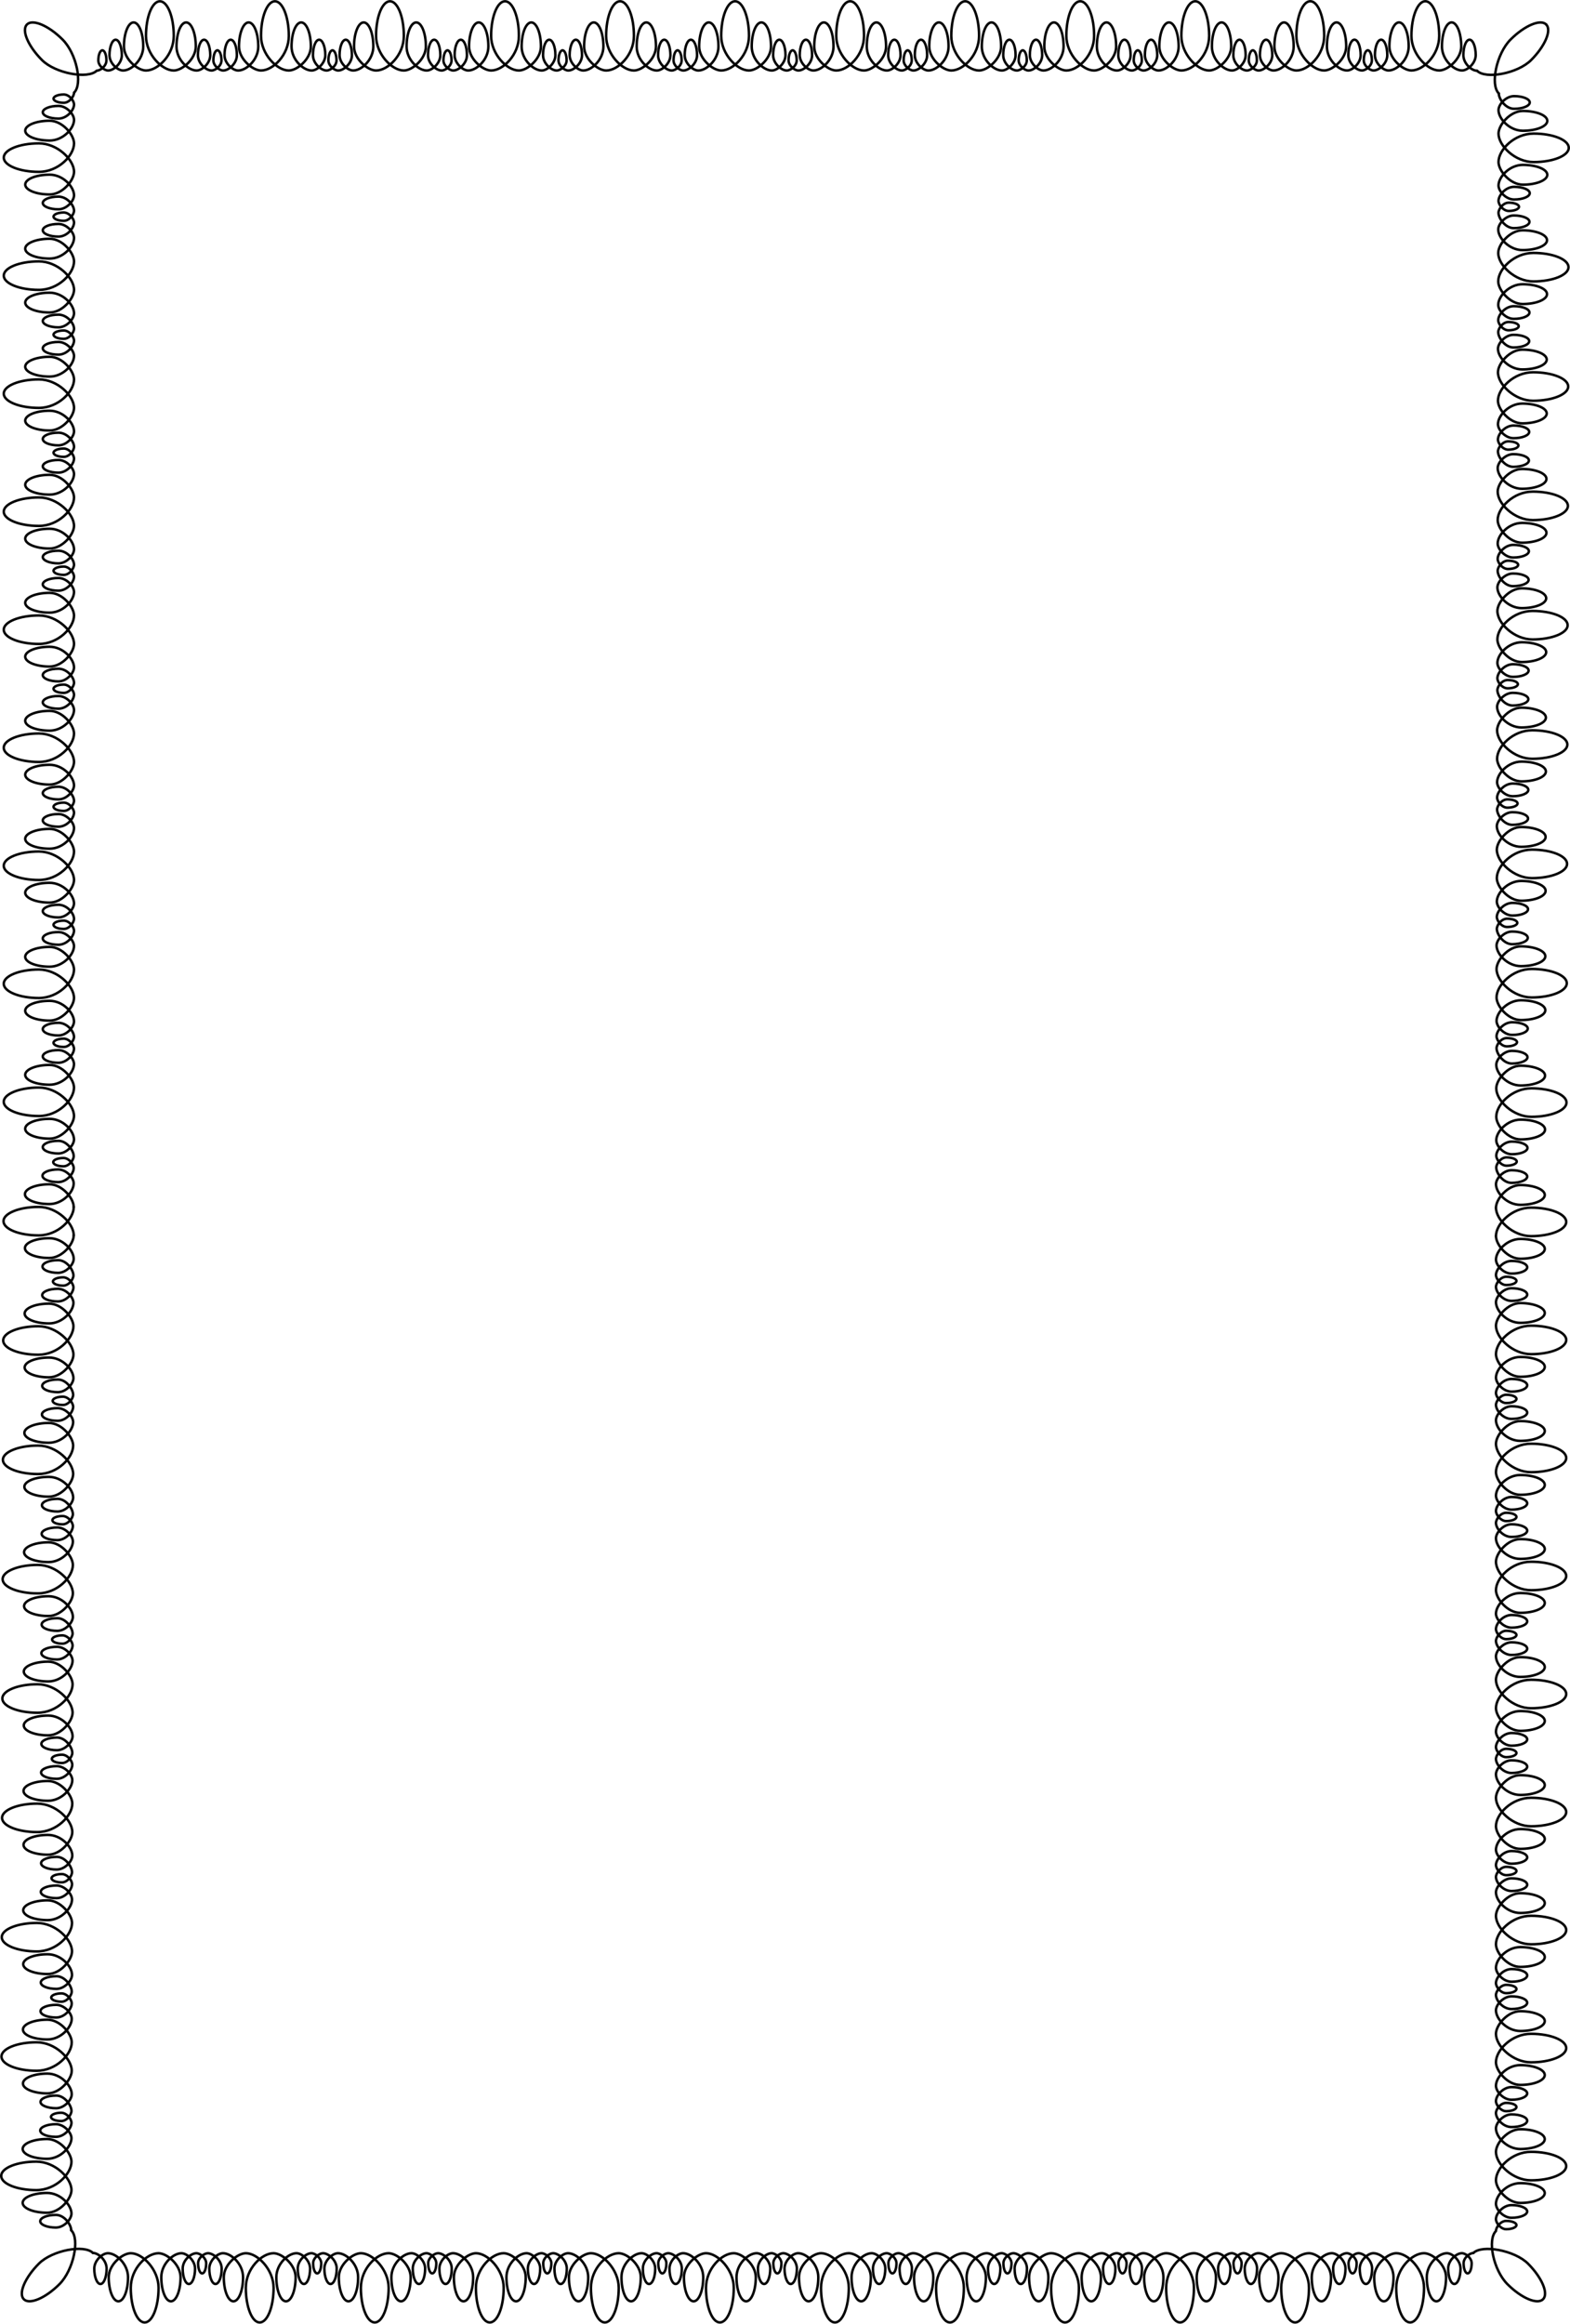 <svg xmlns="http://www.w3.org/2000/svg" width="508.585" height="752.413"><path fill="none" stroke="#000" stroke-linecap="round" stroke-linejoin="round" stroke-miterlimit="10" stroke-width=".8" d="M477.248 729.533c-1.176 0-3.133 1.508-3.133 3.312 0 1.809.586 3.274 1.308 3.274.723 0 1.313-1.465 1.313-3.274 0-1.71-1.918-3.265-3.18-3.265-1.75 0-4.43 2.23-4.43 4.98 0 2.754.895 4.985 1.997 4.985 1.105 0 2-2.23 2-4.985 0-2.61-2.602-4.98-4.418-4.98-2.7 0-6.516 3.484-6.516 7.785 0 4.3 1.399 7.785 3.121 7.785 1.73 0 3.125-3.484 3.125-7.785 0-4.082-4.406-7.785-7.148-7.785-3.848 0-8.985 5.02-8.985 11.21 0 6.188 2.012 11.208 4.496 11.208 2.489 0 4.5-5.02 4.5-11.207 0-5.88-5.132-11.211-8.988-11.211-2.738 0-7.148 3.703-7.148 7.785 0 4.3 1.398 7.785 3.125 7.785 1.726 0 3.125-3.484 3.125-7.785 0-4.3-3.817-7.785-6.516-7.785-1.812 0-4.418 2.37-4.418 4.98 0 2.754.895 4.985 2 4.985 1.106 0 2-2.23 2-4.985 0-2.75-2.683-4.98-4.433-4.98-1.172 0-3.2 1.465-3.2 3.27 0 1.804.586 3.269 1.313 3.269.726 0 1.312-1.465 1.312-3.27 0-1.715-1.918-3.27-3.18-3.27-1.75 0-4.433 2.235-4.433 4.981 0 2.754.895 4.985 2 4.985s2-2.23 2-4.985c0-2.61-2.602-4.98-4.422-4.98-2.695 0-6.512 3.488-6.512 7.785 0 4.3 1.399 7.785 3.122 7.785 1.726 0 3.128-3.484 3.128-7.785 0-4.082-4.414-7.785-7.152-7.781-3.848-.004-8.984 5.015-8.984 11.207 0 6.191 2.011 11.21 4.496 11.21 2.488 0 4.5-5.019 4.5-11.21 0-5.875-5.137-11.211-8.988-11.207-2.739-.004-7.149 3.699-7.149 7.78 0 4.302 1.399 7.786 3.125 7.786 1.727 0 3.125-3.484 3.125-7.785 0-4.297-3.816-7.785-6.516-7.785-1.816 0-4.417 2.37-4.417 4.98 0 2.754.894 4.985 2 4.985 1.105 0 2-2.23 2-4.985 0-2.746-2.684-4.98-4.434-4.98-1.176 0-3.2 1.465-3.2 3.27 0 1.804.59 3.269 1.313 3.269s1.313-1.465 1.313-3.27c0-1.71-1.922-3.27-3.18-3.27-1.75 0-4.434 2.235-4.434 4.985 0 2.75.895 4.98 2 4.98 1.106 0 2-2.23 2-4.98 0-2.61-2.605-4.98-4.421-4.98-2.696-.004-6.512 3.484-6.512 7.785 0 4.297 1.398 7.781 3.125 7.781 1.722 0 3.125-3.484 3.125-7.781 0-4.082-4.41-7.79-7.153-7.785-3.851-.004-8.984 5.02-8.984 11.207 0 6.195 2.012 11.21 4.496 11.21 2.488 0 4.5-5.015 4.5-11.21 0-5.875-5.137-11.211-8.984-11.207-2.742-.004-7.153 3.703-7.153 7.785 0 4.297 1.399 7.781 3.125 7.781 1.727 0 3.125-3.484 3.125-7.781 0-4.301-3.816-7.79-6.515-7.785-1.817 0-4.418 2.37-4.418 4.98 0 2.75.894 4.98 2 4.98 1.101 0 1.996-2.23 1.996-4.98 0-2.75-2.68-4.984-4.434-4.984-1.168 0-3.195 1.465-3.195 3.273 0 1.805.59 3.27 1.313 3.27.722 0 1.312-1.465 1.312-3.27 0-1.715-1.922-3.27-3.18-3.27-1.75 0-4.433 2.231-4.433 4.981s.894 4.98 2 4.98c1.101 0 2-2.23 2-4.98 0-2.61-2.606-4.98-4.422-4.98-2.695 0-6.516 3.484-6.516 7.785 0 4.297 1.403 7.781 3.13 7.781 1.722 0 3.12-3.484 3.12-7.781 0-4.082-4.41-7.785-7.148-7.781-3.852-.004-8.985 5.015-8.985 11.207 0 6.19 2.012 11.207 4.497 11.207 2.488 0 4.5-5.016 4.5-11.207 0-5.88-5.133-11.211-8.985-11.207-2.742-.004-7.152 3.699-7.152 7.78 0 4.298 1.398 7.782 3.125 7.782 1.726 0 3.125-3.484 3.125-7.781 0-4.301-3.82-7.785-6.516-7.785-1.816 0-4.422 2.37-4.422 4.98 0 2.75.899 4.98 2.004 4.98 1.102 0 1.996-2.23 1.996-4.98 0-2.75-2.683-4.98-4.43-4.98-1.175 0-3.199 1.464-3.199 3.27 0 1.804.586 3.269 1.313 3.269.723 0 1.312-1.465 1.312-3.27 0-1.715-1.921-3.27-3.18-3.27-1.75 0-4.433 2.231-4.433 4.981 0 2.754.895 4.984 1.996 4.984 1.11 0 2.004-2.23 2.004-4.984 0-2.61-2.605-4.976-4.422-4.976-2.695-.004-6.511 3.48-6.511 7.78 0 4.302 1.398 7.786 3.12 7.786 1.727 0 3.126-3.484 3.126-7.785 0-4.082-4.41-7.781-7.149-7.781-3.851-.004-8.984 5.015-8.984 11.207 0 6.19 2.012 11.21 4.496 11.21 2.488 0 4.5-5.02 4.5-11.21 0-5.88-5.137-11.211-8.988-11.207-2.739 0-7.149 3.699-7.149 7.78 0 4.302 1.399 7.786 3.125 7.786 1.723 0 3.121-3.484 3.121-7.785s-3.816-7.785-6.511-7.781c-1.817 0-4.422 2.367-4.422 4.976 0 2.754.894 4.984 2.004 4.984 1.101 0 1.996-2.23 1.996-4.984 0-2.75-2.684-4.98-4.434-4.98-1.172 0-3.195 1.464-3.195 3.27 0 1.804.586 3.269 1.308 3.269.727 0 1.313-1.465 1.313-3.27 0-1.71-1.918-3.265-3.18-3.265-1.75 0-4.43 2.23-4.43 4.98 0 2.75.895 4.98 1.997 4.98 1.105 0 2-2.23 2-4.98 0-2.613-2.602-4.98-4.418-4.98-2.7 0-6.516 3.484-6.516 7.78 0 4.302 1.398 7.786 3.125 7.786s3.125-3.484 3.125-7.785c0-4.078-4.41-7.781-7.152-7.781-3.848 0-8.985 5.019-8.985 11.207 0 6.19 2.016 11.21 4.5 11.21 2.485 0 4.496-5.02 4.496-11.21 0-5.875-5.132-11.207-8.984-11.207-2.742 0-7.148 3.703-7.148 7.78 0 4.302 1.398 7.786 3.125 7.786 1.722 0 3.125-3.484 3.125-7.785 0-4.297-3.82-7.781-6.516-7.781-1.816 0-4.422 2.367-4.422 4.98 0 2.75.899 4.98 2 4.98 1.106 0 2-2.23 2-4.98 0-2.75-2.683-4.98-4.433-4.98-1.172 0-3.2 1.46-3.2 3.269 0 1.805.59 3.27 1.313 3.27.726 0 1.312-1.465 1.312-3.27 0-1.715-1.918-3.27-3.18-3.27-1.75 0-4.433 2.231-4.433 4.985 0 2.746.895 4.976 2.004 4.976 1.101 0 1.996-2.23 1.996-4.976 0-2.617-2.602-4.984-4.418-4.984-2.7 0-6.516 3.484-6.516 7.785 0 4.297 1.399 7.785 3.125 7.785 1.727 0 3.125-3.488 3.125-7.785 0-4.082-4.41-7.785-7.148-7.785-3.852 0-8.988 5.019-8.988 11.21 0 6.192 2.011 11.207 4.5 11.207 2.484 0 4.5-5.015 4.5-11.207 0-5.878-5.137-11.21-8.989-11.21-2.742 0-7.152 3.703-7.152 7.785 0 4.297 1.398 7.785 3.129 7.785 1.723 0 3.121-3.488 3.121-7.785 0-4.301-3.816-7.785-6.512-7.785-1.82 0-4.422 2.367-4.422 4.984 0 2.746.895 4.976 2 4.976 1.106 0 2-2.23 2-4.976 0-2.754-2.683-4.984-4.433-4.984-1.176 0-3.2 1.46-3.2 3.269 0 1.805.59 3.27 1.313 3.27s1.313-1.465 1.313-3.27c0-1.715-1.918-3.27-3.18-3.27-1.746 0-4.434 2.231-4.434 4.985 0 2.75.895 4.98 2 4.98 1.106 0 2-2.23 2-4.98 0-2.613-2.605-4.984-4.422-4.98-2.695-.005-6.511 3.48-6.511 7.78 0 4.301 1.398 7.786 3.12 7.786 1.731 0 3.13-3.485 3.13-7.785 0-4.078-4.41-7.785-7.153-7.782-3.847-.004-8.984 5.016-8.984 11.207 0 6.192 2.012 11.211 4.496 11.211 2.488 0 4.5-5.02 4.5-11.21 0-5.88-5.133-11.211-8.984-11.208-2.739-.004-7.153 3.704-7.153 7.782 0 4.3 1.399 7.785 3.125 7.785 1.727 0 3.125-3.485 3.125-7.785 0-4.301-3.816-7.785-6.515-7.782-1.817-.004-4.418 2.368-4.418 4.98 0 2.75.894 4.981 2 4.981 1.101 0 2-2.23 2-4.98 0-2.754-2.684-4.984-4.434-4.984-1.176 0-3.199 1.464-3.199 3.269 0 1.805.586 3.27 1.313 3.27.722 0 1.312-1.465 1.312-3.27 0-1.715-1.922-3.266-3.18-3.266-1.75 0-4.433 2.23-4.433 4.98 0 2.75.894 4.981 2 4.981 1.105 0 2-2.23 2-4.98 0-2.613-2.606-4.98-4.418-4.98-2.7 0-6.516 3.484-6.516 7.78 0 4.301 1.399 7.786 3.121 7.786 1.727 0 3.125-3.485 3.125-7.785 0-4.078-4.41-7.782-7.148-7.782-3.852-.004-8.985 5.02-8.985 11.211 0 6.188 2.012 11.207 4.497 11.207 2.488 0 4.5-5.02 4.5-11.207 0-5.879-5.133-11.214-8.989-11.21-2.738 0-7.148 3.703-7.148 7.78 0 4.301 1.398 7.786 3.125 7.786 1.726 0 3.125-3.485 3.125-7.785 0-4.297-3.82-7.782-6.516-7.782-1.816 0-4.422 2.368-4.422 4.98 0 2.75.899 4.981 2.004 4.981 1.102 0 1.996-2.23 1.996-4.98 0-2.75-2.683-4.98-4.43-4.98-1.175 0-3.199 1.46-3.199 3.265 0 1.809.586 3.27 1.313 3.27.723 0 1.312-1.461 1.312-3.27 0-1.71-1.921-3.266-3.18-3.266-1.75 0-4.433 2.23-4.433 4.98 0 2.75.895 4.981 1.996 4.981 1.11 0 2.004-2.23 2.004-4.98 0-2.61-2.605-4.98-4.422-4.98-2.695 0-6.511 3.484-6.511 7.785 0 4.296 1.394 7.785 3.12 7.785 1.727 0 3.126-3.489 3.126-7.785 0-4.082-4.41-7.786-7.149-7.786-3.851 0-8.984 5.02-8.984 11.211 0 6.192 2.012 11.207 4.496 11.207 2.488 0 4.5-5.015 4.5-11.207 0-5.879-5.137-11.21-8.988-11.21-2.743 0-7.149 3.703-7.149 7.785 0 4.296 1.399 7.785 3.125 7.785 1.723 0 3.125-3.489 3.125-7.785 0-4.301-3.816-7.786-6.515-7.786-1.817 0-4.418 2.372-4.418 4.98 0 2.75.89 4.981 1.996 4.981 1.105 0 2-2.23 2-4.98 0-2.75-2.684-4.98-4.434-4.98-1.172 0-3.2 1.46-3.2 3.269 0 1.805.59 3.27 1.313 3.27.727 0 1.313-1.465 1.313-3.27 0-1.715-1.918-3.27-3.176-3.27-1.75 0-4.433 2.23-4.433 4.985 0 2.75.894 4.98 2 4.976 1.101 0 1.996-2.226 1.996-4.976 0-2.613-2.602-4.985-4.418-4.985-2.696 0-6.516 3.485-6.516 7.786 0 4.296 1.398 7.785 3.125 7.785s3.125-3.489 3.125-7.785c0-4.079-4.41-7.786-7.148-7.782-3.852-.004-8.985 5.016-8.985 11.207 0 6.192 2.012 11.211 4.496 11.211 2.485 0 4.5-5.02 4.5-11.21 0-5.876-5.136-11.212-8.988-11.208-2.738-.004-7.148 3.703-7.148 7.782 0 4.296 1.394 7.785 3.125 7.785 1.722 0 3.12-3.489 3.12-7.785 0-4.301-3.816-7.786-6.515-7.786-1.812 0-4.418 2.372-4.418 4.985 0 2.75.899 4.98 2 4.98 1.106 0 2-2.23 2-4.98 0-2.754-2.684-4.985-4.434-4.985-1.171 0-3.199 1.465-3.199 3.27s.59 3.27 1.313 3.27c.726 0 1.312-1.465 1.312-3.27 0-1.715-1.918-3.266-3.18-3.266-1.75-.004-4.433 2.227-4.433 4.98 0 2.75.898 4.981 2 4.981 1.105 0 2-2.23 2-4.98 0-2.613-2.605-4.98-4.418-4.98-2.7-.005-6.516 3.484-6.516 7.78 0 4.301 1.399 7.786 3.125 7.786 1.727 0 3.121-3.485 3.121-7.785 0-4.079-4.406-7.782-7.144-7.782-3.852-.004-8.988 5.016-8.988 11.207 0 6.192 2.015 11.211 4.5 11.211 2.484 0 4.5-5.02 4.5-11.21 0-5.876-5.137-11.212-8.989-11.208-2.742 0-7.152 3.703-7.152 7.782 0 4.3 1.402 7.785 3.129 7.785 1.723 0 3.121-3.485 3.121-7.785 0-4.297-3.816-7.786-6.516-7.782-1.816 0-4.418 2.368-4.418 4.98 0 2.75.895 4.981 2 4.981 1.102 0 2-2.23 2-4.98 0-2.754-2.683-5.074-4.433-5.07m-7.043-7.348c0-1.793-2.176-4.973-4.969-4.973s-5.058.918-5.058 2.05c0 1.134 2.265 2.052 5.058 2.052 2.649 0 5.055-2.668 5.055-4.532.004-2.765-3.535-6.68-7.903-6.68-4.363 0-7.902 1.434-7.902 3.204 0 1.77 3.54 3.203 7.902 3.203 4.145 0 7.907-4.523 7.903-7.332.004-3.95-5.41-9.215-11.38-9.215-6.284 0-11.378 2.063-11.378 4.613 0 2.551 5.094 4.61 11.379 4.61 6.285 0 11.383-5.262 11.379-9.211.004-2.809-3.758-7.332-7.903-7.332-4.363 0-7.902 1.433-7.902 3.203 0 1.77 3.54 3.203 7.902 3.203 4.368 0 7.907-3.914 7.903-6.68 0-1.859-2.406-4.53-5.055-4.53-2.793 0-5.058.917-5.058 2.05 0 1.133 2.265 2.05 5.058 2.05 2.793 0 5.059-2.75 5.059-4.546 0-1.293-1.578-3.258-3.32-3.258-1.833 0-3.317.602-3.317 1.344 0 .742 1.484 1.344 3.316 1.344 1.832 0 3.32-2.075 3.32-3.278 0-1.793-2.175-4.972-4.968-4.972s-5.059.918-5.059 2.05c0 1.13 2.266 2.051 5.059 2.051 2.652 0 5.059-2.672 5.059-4.535 0-2.766-3.54-6.68-7.903-6.68-4.363 0-7.902 1.434-7.902 3.203 0 1.774 3.539 3.204 7.902 3.204 4.14 0 7.903-4.52 7.903-7.329 0-3.949-5.414-9.218-11.38-9.218-6.288 0-11.382 2.066-11.382 4.613 0 2.55 5.094 4.613 11.383 4.613 6.28 0 11.379-5.265 11.379-9.21 0-2.813-3.762-7.333-7.903-7.333-4.363 0-7.902 1.434-7.902 3.203 0 1.77 3.539 3.203 7.902 3.203 4.364 0 7.903-3.914 7.903-6.68 0-1.863-2.407-4.53-5.059-4.53-2.793 0-5.059.918-5.059 2.05 0 1.13 2.266 2.051 5.059 2.051s5.059-2.754 5.059-4.547c0-1.293-1.579-3.261-3.317-3.261-1.832 0-3.32.605-3.32 1.347s1.488 1.344 3.32 1.344c1.832 0 3.32-2.074 3.32-3.277 0-1.797-2.175-4.977-4.972-4.977-2.79 0-5.055.922-5.055 2.05 0 1.134 2.266 2.052 5.055 2.052 2.652 0 5.058-2.668 5.058-4.532.004-2.765-3.535-6.68-7.902-6.68-4.363 0-7.902 1.434-7.902 3.204 0 1.77 3.539 3.203 7.902 3.203 4.14 0 7.906-4.52 7.902-7.332.004-3.95-5.414-9.215-11.379-9.215-6.285 0-11.378 2.063-11.378 4.613 0 2.551 5.093 4.614 11.378 4.614 6.286 0 11.383-5.266 11.38-9.215.003-2.809-3.762-7.332-7.903-7.332-4.363 0-7.902 1.433-7.902 3.207 0 1.77 3.539 3.203 7.902 3.203 4.367 0 7.906-3.918 7.902-6.68 0-1.863-2.406-4.535-5.058-4.535-2.79 0-5.055.918-5.055 2.05 0 1.134 2.266 2.052 5.055 2.052 2.797 0 5.062-2.75 5.062-4.547 0-1.29-1.578-3.258-3.32-3.258-1.832 0-3.32.601-3.32 1.344 0 .742 1.488 1.343 3.32 1.343 1.832 0 3.32-2.07 3.32-3.277 0-1.793-2.175-4.973-4.968-4.973s-5.059.918-5.059 2.051 2.266 2.05 5.059 2.05c2.652 0 5.058-2.67 5.058-4.53 0-2.766-3.539-6.68-7.906-6.68-4.363 0-7.899 1.43-7.899 3.2 0 1.773 3.536 3.206 7.899 3.206 4.144 0 7.906-4.523 7.906-7.332 0-3.949-5.414-9.215-11.383-9.215-6.285 0-11.379 2.063-11.379 4.614 0 2.547 5.094 4.609 11.38 4.609 6.284 0 11.382-5.262 11.382-9.21 0-2.81-3.762-7.333-7.906-7.333-4.363 0-7.899 1.434-7.899 3.203 0 1.77 3.536 3.203 7.899 3.203 4.367 0 7.906-3.914 7.906-6.68 0-1.863-2.406-4.53-5.058-4.53-2.793 0-5.059.917-5.059 2.05 0 1.133 2.266 2.05 5.059 2.05s5.058-2.75 5.058-4.546c0-1.293-1.578-3.262-3.32-3.262-1.832 0-3.317.606-3.317 1.348 0 .742 1.485 1.344 3.317 1.344 1.836 0 3.324-2.074 3.324-3.278 0-1.793-2.176-4.972-4.973-4.972-2.789 0-5.058.918-5.058 2.047 0 1.132 2.27 2.054 5.058 2.054 2.653 0 5.059-2.672 5.059-4.535 0-2.765-3.535-6.68-7.902-6.68-4.364 0-7.903 1.434-7.903 3.204 0 1.773 3.54 3.203 7.903 3.203 4.14 0 7.902-4.52 7.902-7.332 0-3.95-5.414-9.215-11.379-9.215-6.285 0-11.379 2.062-11.379 4.613 0 2.55 5.094 4.613 11.38 4.613 6.28 0 11.378-5.265 11.378-9.21 0-2.813-3.762-7.336-7.902-7.336-4.364 0-7.903 1.437-7.903 3.207 0 1.77 3.54 3.203 7.903 3.203 4.367 0 7.902-3.914 7.902-6.68 0-1.863-2.406-4.535-5.059-4.535-2.789 0-5.058.922-5.058 2.055 0 1.128 2.27 2.05 5.058 2.05 2.797 0 5.059-2.754 5.059-4.55 0-1.29-1.578-3.258-3.316-3.258-1.832 0-3.32.605-3.32 1.347 0 .743 1.488 1.344 3.32 1.344 1.832 0 3.32-2.074 3.32-3.281 0-1.793-2.176-4.973-4.969-4.973s-5.058.922-5.058 2.051c0 1.133 2.265 2.05 5.058 2.05 2.649 0 5.055-2.667 5.055-4.53.004-2.766-3.535-6.68-7.902-6.68-4.364 0-7.903 1.433-7.903 3.203 0 1.77 3.54 3.203 7.903 3.203 4.144 0 7.906-4.523 7.902-7.332.004-3.95-5.414-9.215-11.38-9.215-6.284 0-11.378 2.063-11.378 4.614 0 2.55 5.094 4.609 11.379 4.609 6.285 0 11.383-5.262 11.379-9.211.004-2.809-3.758-7.332-7.902-7.332-4.364 0-7.903 1.434-7.903 3.207 0 1.766 3.54 3.2 7.903 3.2 4.367 0 7.906-3.915 7.902-6.677 0-1.863-2.406-4.535-5.055-4.535-2.793 0-5.058.918-5.058 2.051s2.265 2.05 5.058 2.05c2.793 0 5.059-2.75 5.059-4.546 0-1.293-1.578-3.258-3.32-3.258-1.833 0-3.317.602-3.317 1.344 0 .742 1.484 1.344 3.316 1.344 1.832 0 3.32-2.075 3.32-3.278 0-1.793-2.175-4.972-4.968-4.972s-5.059.918-5.059 2.05c0 1.133 2.266 2.051 5.059 2.051 2.652 0 5.059-2.672 5.059-4.535 0-2.766-3.54-6.68-7.903-6.68-4.363 0-7.902 1.434-7.902 3.203 0 1.774 3.539 3.207 7.902 3.207 4.14 0 7.903-4.523 7.903-7.335 0-3.946-5.414-9.215-11.38-9.215-6.288 0-11.382 2.066-11.382 4.613 0 2.55 5.094 4.613 11.383 4.613 6.28 0 11.379-5.265 11.379-9.21 0-2.813-3.762-7.333-7.903-7.333-4.363 0-7.902 1.434-7.902 3.203 0 1.77 3.539 3.204 7.902 3.204 4.364 0 7.903-3.915 7.903-6.68 0-1.863-2.407-4.531-5.059-4.531-2.793 0-5.059.918-5.059 2.05 0 1.13 2.266 2.051 5.059 2.051s5.059-2.754 5.059-4.547c0-1.293-1.579-3.261-3.317-3.261-1.832 0-3.32.605-3.32 1.347s1.488 1.344 3.32 1.344c1.832 0 3.32-2.074 3.32-3.277 0-1.793-2.175-4.977-4.972-4.977-2.79 0-5.055.922-5.055 2.05 0 1.134 2.266 2.052 5.055 2.052 2.652 0 5.058-2.668 5.058-4.532.004-2.765-3.535-6.68-7.902-6.68-4.363 0-7.902 1.434-7.902 3.204 0 1.77 3.539 3.203 7.902 3.203 4.14 0 7.906-4.523 7.902-7.332.004-3.95-5.414-9.215-11.378-9.215-6.286 0-11.38 2.063-11.38 4.613 0 2.551 5.094 4.614 11.38 4.614 6.28 0 11.382-5.266 11.378-9.215.004-2.809-3.761-7.332-7.902-7.332-4.363 0-7.902 1.433-7.902 3.207 0 1.77 3.539 3.203 7.902 3.203 4.367 0 7.906-3.914 7.902-6.68 0-1.863-2.406-4.535-5.058-4.535-2.79 0-5.055.922-5.055 2.05 0 1.134 2.266 2.052 5.055 2.052 2.797 0 5.062-2.75 5.062-4.547 0-1.29-1.578-3.258-3.32-3.258-1.832 0-3.32.602-3.32 1.344 0 .742 1.488 1.347 3.32 1.347 1.832 0 3.32-2.074 3.32-3.28 0-1.794-2.175-4.974-4.968-4.974s-5.059.918-5.059 2.051 2.266 2.051 5.059 2.051c2.652 0 5.054-2.668 5.054-4.531.004-2.766-3.535-6.68-7.898-6.68-4.367 0-7.902 1.434-7.902 3.203 0 1.77 3.535 3.203 7.902 3.203 4.14 0 7.902-4.523 7.898-7.332m0-9.203c.004-2.808-3.758-7.332-7.898-7.332-4.367 0-7.902 1.434-7.902 3.203 0 1.77 3.535 3.203 7.902 3.203 4.363 0 7.902-3.914 7.898-6.68 0-1.859-2.402-4.53-5.054-4.53-2.793 0-5.059.917-5.059 2.05 0 1.133 2.266 2.051 5.059 2.051s5.058-2.75 5.058-4.547c0-1.293-1.578-3.258-3.32-3.258-1.832 0-3.317.602-3.317 1.344 0 .742 1.485 1.344 3.317 1.344s3.32-2.074 3.32-3.278c0-1.793-2.176-4.972-4.969-4.972-2.789 0-5.054.918-5.054 2.047 0 1.132 2.265 2.054 5.054 2.054 2.653 0 5.059-2.672 5.059-4.535 0-2.765-3.535-6.68-7.902-6.68-4.364 0-7.903 1.434-7.903 3.204 0 1.773 3.54 3.203 7.903 3.203 4.14 0 7.902-4.52 7.902-7.332 0-3.95-5.414-9.215-11.379-9.215-6.285 0-11.379 2.066-11.379 4.613 0 2.551 5.094 4.613 11.38 4.613 6.28 0 11.378-5.265 11.378-9.21 0-2.813-3.762-7.336-7.902-7.336-4.364 0-7.903 1.437-7.903 3.207 0 1.77 3.54 3.203 7.903 3.203 4.367 0 7.902-3.914 7.902-6.68 0-1.863-2.406-4.535-5.059-4.535-2.789 0-5.054.922-5.054 2.055 0 1.128 2.265 2.05 5.054 2.05 2.793 0 5.059-2.754 5.059-4.55 0-1.29-1.578-3.258-3.316-3.258-1.832 0-3.32.605-3.32 1.344 0 .746 1.488 1.347 3.32 1.347 1.832 0 3.32-2.074 3.32-3.277 0-1.797-2.266-4.547-5.059-4.547s-5.058.918-5.058 2.047c0 1.133 2.265 2.055 5.058 2.055 2.653 0 5.059-2.672 5.055-4.536.004-2.765-3.535-6.68-7.902-6.68-4.364 0-7.899 1.434-7.899 3.204 0 1.773 3.535 3.203 7.899 3.203 4.144 0 7.906-4.52 7.902-7.332.004-3.95-5.41-9.215-11.379-9.215-6.285 0-11.379 2.066-11.379 4.613 0 2.551 5.094 4.614 11.38 4.614 6.284 0 11.382-5.266 11.378-9.211.004-2.813-3.758-7.336-7.902-7.336-4.364 0-7.899 1.437-7.899 3.207 0 1.77 3.535 3.203 7.899 3.203 4.367 0 7.906-3.914 7.902-6.68.004-1.863-2.402-4.535-5.055-4.535-2.793 0-5.058.922-5.058 2.055 0 1.129 2.265 2.047 5.058 2.047 2.793 0 5.059-2.75 5.059-4.547 0-1.29-1.582-3.258-3.32-3.258-1.832 0-3.32.601-3.32 1.344 0 .742 1.488 1.347 3.32 1.347 1.832 0 3.32-2.074 3.32-3.277 0-1.797-2.266-4.547-5.059-4.547s-5.054.918-5.054 2.05c0 1.13 2.261 2.048 5.054 2.048 2.653 0 5.059-2.668 5.059-4.531 0-2.766-3.54-6.68-7.902-6.68-4.368 0-7.903 1.433-7.903 3.203 0 1.77 3.535 3.203 7.903 3.203 4.14 0 7.902-4.52 7.902-7.328 0-3.953-5.414-9.219-11.383-9.219-6.285 0-11.379 2.067-11.379 4.613 0 2.551 5.094 4.614 11.38 4.614 6.284 0 11.382-5.266 11.382-9.211 0-2.813-3.762-7.336-7.902-7.336-4.368 0-7.903 1.437-7.903 3.207 0 1.77 3.535 3.203 7.903 3.203 4.363 0 7.902-3.914 7.902-6.68 0-1.863-2.406-4.535-5.059-4.535-2.793 0-5.054.922-5.054 2.055 0 1.129 2.261 2.047 5.054 2.047s5.059-2.75 5.059-4.547c0-1.29-1.578-3.258-3.316-3.258-1.836 0-3.32.602-3.32 1.344 0 .746 1.484 1.347 3.32 1.347 1.832 0 3.316-2.074 3.316-3.28 0-1.794-2.266-4.548-5.055-4.548-2.793 0-5.058.922-5.058 2.055 0 1.129 2.265 2.047 5.058 2.047 2.649 0 5.055-2.668 5.055-4.531 0-2.766-3.54-6.68-7.902-6.68-4.364 0-7.903 1.434-7.903 3.203 0 1.77 3.54 3.203 7.903 3.203 4.14 0 7.902-4.523 7.902-7.328 0-3.953-5.414-9.219-11.379-9.219-6.285 0-11.383 2.067-11.383 4.614 0 2.55 5.098 4.613 11.383 4.613 6.281 0 11.379-5.266 11.379-9.211 0-2.813-3.762-7.336-7.902-7.336-4.364 0-7.903 1.438-7.903 3.207 0 1.77 3.54 3.203 7.903 3.203 4.363 0 7.902-3.914 7.902-6.68 0-1.863-2.406-4.535-5.055-4.535-2.793 0-5.058.922-5.058 2.055 0 1.129 2.265 2.047 5.058 2.047 2.79 0 5.055-2.75 5.055-4.543 0-1.293-1.578-3.262-3.316-3.262-1.836 0-3.32.602-3.32 1.344 0 .742 1.484 1.348 3.32 1.348 1.832 0 3.32-2.078 3.32-3.282 0-1.793-2.266-4.546-5.059-4.546s-5.058.917-5.058 2.054c0 1.13 2.265 2.047 5.058 2.047 2.653 0 5.055-2.668 5.055-4.531.004-2.766-3.535-6.68-7.902-6.68-4.364 0-7.903 1.434-7.903 3.203 0 1.77 3.54 3.203 7.903 3.203 4.144 0 7.902-4.52 7.902-7.328.004-3.953-5.414-9.218-11.379-9.218-6.285 0-11.379 2.066-11.379 4.613 0 2.55 5.094 4.613 11.379 4.613 6.285 0 11.383-5.266 11.379-9.215 0-2.808-3.758-7.332-7.902-7.332-4.364 0-7.903 1.438-7.903 3.207 0 1.77 3.54 3.203 7.903 3.203 4.367 0 7.906-3.914 7.902-6.683 0-1.86-2.402-4.531-5.055-4.531-2.793 0-5.058.917-5.058 2.05 0 1.133 2.265 2.051 5.058 2.051 2.793 0 5.059-2.75 5.059-4.543 0-1.293-1.582-3.262-3.32-3.262-1.833 0-3.32.602-3.32 1.344 0 .742 1.487 1.348 3.32 1.348 1.832 0 3.32-2.078 3.32-3.281 0-1.793-2.266-4.547-5.059-4.547s-5.054.922-5.054 2.054c0 1.13 2.261 2.047 5.054 2.047 2.653 0 5.059-2.668 5.059-4.531 0-2.766-3.54-6.68-7.906-6.68-4.364 0-7.899 1.434-7.899 3.203 0 1.77 3.535 3.204 7.899 3.204 4.144 0 7.906-4.52 7.902-7.332.004-3.95-5.41-9.215-11.379-9.215-6.285 0-11.379 2.066-11.379 4.613 0 2.55 5.094 4.613 11.379 4.613 6.285 0 11.383-5.265 11.379-9.21.004-2.813-3.758-7.337-7.902-7.337-4.364 0-7.899 1.438-7.899 3.203 0 1.774 3.535 3.208 7.899 3.208 4.367 0 7.906-3.918 7.906-6.684 0-1.86-2.406-4.531-5.059-4.531-2.793 0-5.054.918-5.054 2.05 0 1.133 2.261 2.051 5.054 2.051s5.059-2.75 5.059-4.543c0-1.293-1.578-3.261-3.32-3.261-1.833 0-3.317.601-3.317 1.343s1.484 1.348 3.317 1.348c1.832 0 3.324-2.078 3.324-3.281 0-1.793-2.266-4.547-5.059-4.547s-5.058.918-5.058 2.05c0 1.137 2.265 2.051 5.058 2.051 2.649 0 5.059-2.668 5.055-4.53.004-2.766-3.54-6.68-7.902-6.68-4.364 0-7.903 1.433-7.903 3.203 0 1.77 3.54 3.203 7.902 3.203 4.141 0 7.907-4.52 7.903-7.332.004-3.946-5.414-9.215-11.38-9.215-6.284 0-11.382 2.066-11.382 4.613 0 2.55 5.098 4.613 11.383 4.613 6.281 0 11.383-5.265 11.379-9.214.004-2.809-3.762-7.332-7.902-7.332-4.364 0-7.903 1.437-7.903 3.203 0 1.77 3.54 3.207 7.902 3.207 4.364 0 7.907-3.914 7.903-6.684.004-1.863-2.406-4.531-5.055-4.531-2.793 0-5.058.918-5.058 2.05 0 1.133 2.265 2.051 5.058 2.051 2.793 0 5.059-2.75 5.059-4.546 0-1.293-1.582-3.262-3.32-3.262-1.836 0-3.32.605-3.32 1.347 0 .743 1.483 1.348 3.32 1.348 1.831 0 3.32-2.078 3.32-3.281 0-1.793-2.266-4.547-5.059-4.547s-5.058.918-5.058 2.05c0 1.134 2.265 2.052 5.058 2.052 2.653 0 5.059-2.668 5.059-4.532 0-2.765-3.54-6.68-7.907-6.68-4.363 0-7.902 1.434-7.902 3.204 0 1.77 3.54 3.203 7.902 3.203 4.145 0 7.907-4.52 7.907-7.332 0-3.95-5.418-9.215-11.383-9.215-6.285 0-11.379 2.062-11.379 4.613 0 2.551 5.094 4.614 11.379 4.614 6.281 0 11.383-5.266 11.383-9.215 0-2.809-3.762-7.332-7.907-7.332-4.363 0-7.902 1.437-7.902 3.203 0 1.77 3.54 3.207 7.902 3.207 4.368 0 7.907-3.914 7.907-6.684 0-1.863-2.407-4.527-5.059-4.527-2.793 0-5.058.914-5.058 2.047s2.265 2.05 5.058 2.05c2.793 0 5.059-2.75 5.059-4.546 0-1.293-1.582-3.258-3.32-3.258-1.833 0-3.32.601-3.32 1.344 0 .742 1.487 1.347 3.32 1.347 1.835 0 3.32-2.078 3.32-3.281 0-1.793-2.266-4.547-5.059-4.547s-5.058.918-5.058 2.05c0 1.134 2.265 2.052 5.058 2.052 2.653 0 5.059-2.672 5.059-4.532 0-2.765-3.54-6.68-7.907-6.68-4.363 0-7.898 1.434-7.898 3.204 0 1.77 3.535 3.203 7.898 3.203 4.145 0 7.907-4.52 7.907-7.332 0-3.95-5.414-9.215-11.383-9.215-6.285 0-11.379 2.063-11.379 4.613 0 2.551 5.094 4.614 11.379 4.614 6.285 0 11.383-5.266 11.383-9.215 0-2.809-3.762-7.332-7.907-7.332-4.363 0-7.898 1.437-7.898 3.207 0 1.765 3.535 3.203 7.898 3.203 4.368 0 7.907-3.914 7.907-6.684 0-1.863-2.407-4.53-5.059-4.53-2.793 0-5.058.917-5.058 2.05 0 1.133 2.265 2.05 5.058 2.05 2.793 0 5.059-2.753 5.059-4.546 0-1.293-1.582-3.258-3.32-3.258-1.833 0-3.317.602-3.317 1.344 0 .742 1.484 1.344 3.316 1.344 1.836 0 3.325-2.075 3.325-3.278"/><path fill="none" stroke="#000" stroke-linecap="round" stroke-linejoin="round" stroke-miterlimit="10" stroke-width=".8" d="M23.888 400.013c.004-3.949-5.41-9.218-11.379-9.218-6.285 0-11.379 2.066-11.379 4.617 0 2.547 5.094 4.61 11.38 4.61 6.285 0 11.382-5.263 11.378-9.212m6.227 338.695c-2.848-2.851-13.211-.855-17.516 3.45-4.531 4.535-6.719 9.699-4.879 11.535 1.836 1.84 7-.348 11.535-4.883 4.536-4.531 6.668-14.602 3.817-17.45m461.519.239c-2.847 2.848-.808 12.68 3.727 17.211 4.535 4.535 9.7 6.723 11.535 4.883 1.844-1.836-.344-7-4.879-11.535-4.304-4.305-14.879-6.274-17.726-3.422M23.998 30.017c2.847-2.847.804-12.68-3.727-17.21-4.535-4.536-9.703-6.723-11.539-4.884-1.84 1.84.348 7.004 4.883 11.536 4.3 4.308 14.879 6.273 17.726 3.421 1.172 0 3.133-1.507 3.133-3.312s-.586-3.273-1.312-3.273c-.723 0-1.313 1.468-1.313 3.273 0 1.71 1.922 3.266 3.18 3.266 1.75 0 4.433-2.23 4.433-4.98 0-2.75-.894-4.985-2-4.985-1.101 0-2 2.234-2 4.984 0 2.61 2.606 4.98 4.422 4.98 2.696 0 6.516-3.484 6.516-7.785 0-4.3-1.398-7.785-3.125-7.785s-3.125 3.485-3.125 7.785c0 4.082 4.41 7.786 7.148 7.786 3.852 0 8.989-5.02 8.989-11.211 0-6.188-2.016-11.207-4.5-11.207-2.485 0-4.5 5.02-4.5 11.207 0 5.879 5.136 11.21 8.988 11.21 2.738 0 7.148-3.703 7.148-7.785 0-4.3-1.398-7.785-3.125-7.785-1.726 0-3.12 3.485-3.12 7.785 0 4.301 3.816 7.786 6.511 7.786 1.816 0 4.422-2.372 4.422-4.98 0-2.75-.895-4.985-2-4.985-1.106 0-2 2.234-2 4.984s2.684 4.98 4.434 4.98c1.171 0 3.199-1.464 3.199-3.269 0-1.805-.59-3.27-1.317-3.27-.722 0-1.308 1.465-1.308 3.27 0 1.715 1.918 3.27 3.18 3.27 1.746 0 4.43-2.23 4.43-4.98 0-2.75-.895-4.985-2-4.985-1.102 0-2 2.234-2 4.984 0 2.61 2.605 4.98 4.421 4.98 2.695 0 6.516-3.484 6.516-7.785 0-4.3-1.399-7.785-3.125-7.785-1.727 0-3.125 3.485-3.125 7.785 0 4.082 4.41 7.786 7.148 7.782 3.852.004 8.988-5.016 8.988-11.207 0-6.192-2.015-11.211-4.5-11.211-2.484 0-4.5 5.02-4.5 11.21 0 5.876 5.137 11.212 8.989 11.208 2.738.004 7.152-3.7 7.152-7.782 0-4.3-1.402-7.785-3.129-7.785-1.726 0-3.121 3.485-3.121 7.785 0 4.301 3.816 7.786 6.512 7.786 1.816 0 4.422-2.372 4.422-4.98 0-2.75-.895-4.985-2-4.985-1.106 0-2 2.234-2 4.984s2.683 4.98 4.433 4.98c1.172 0 3.195-1.464 3.195-3.269 0-1.805-.585-3.27-1.308-3.27-.727 0-1.317 1.465-1.317 3.27 0 1.715 1.922 3.27 3.18 3.27 1.75 0 4.438-2.23 4.438-4.985 0-2.75-.899-4.98-2-4.98-1.11 0-2 2.23-2 4.98 0 2.613 2.601 4.98 4.418 4.98 2.699.005 6.515-3.48 6.515-7.784 0-4.297-1.398-7.782-3.125-7.782-1.726 0-3.125 3.485-3.125 7.782 0 4.082 4.41 7.789 7.149 7.785 3.851.004 8.988-5.016 8.988-11.207 0-6.192-2.016-11.211-4.496-11.211-2.488 0-4.504 5.02-4.504 11.21 0 5.876 5.137 11.212 8.988 11.208 2.742.004 7.149-3.703 7.149-7.785 0-4.297-1.399-7.782-3.125-7.782-1.723 0-3.121 3.485-3.121 7.782 0 4.304 3.816 7.789 6.511 7.785 1.817 0 4.422-2.368 4.422-4.98 0-2.75-.894-4.981-2-4.981-1.105 0-2 2.23-2 4.98 0 2.754 2.684 4.985 4.434 4.985 1.172 0 3.195-1.465 3.195-3.27s-.586-3.27-1.308-3.27c-.727 0-1.317 1.465-1.317 3.27 0 1.715 1.922 3.266 3.184 3.266 1.746 0 4.43-2.23 4.43-4.98 0-2.75-.895-4.981-1.997-4.981-1.105 0-2 2.23-2 4.98 0 2.613 2.602 4.98 4.418 4.98 2.696 0 6.516-3.484 6.516-7.784 0-4.297-1.399-7.782-3.125-7.782-1.727 0-3.125 3.485-3.125 7.782 0 4.082 4.41 7.785 7.152 7.785 3.848 0 8.985-5.02 8.985-11.211 0-6.188-2.012-11.207-4.496-11.207-2.489 0-4.5 5.02-4.5 11.207 0 5.879 5.132 11.21 8.984 11.21 2.742 0 7.148-3.702 7.148-7.784 0-4.297-1.398-7.782-3.12-7.782-1.727 0-3.126 3.485-3.126 7.782 0 4.3 3.817 7.785 6.516 7.785 1.812 0 4.418-2.368 4.418-4.98 0-2.75-.895-4.981-2-4.981-1.106 0-2 2.23-2 4.98 0 2.75 2.683 4.98 4.433 4.98 1.172 0 3.2-1.464 3.2-3.265 0-1.809-.586-3.27-1.313-3.27-.726 0-1.312 1.461-1.312 3.27 0 1.711 1.918 3.266 3.18 3.266 1.75 0 4.433-2.23 4.433-4.98 0-2.75-.899-4.985-2-4.985-1.106 0-2 2.234-2 4.984 0 2.61 2.605 4.98 4.418 4.98 2.7 0 6.516-3.484 6.516-7.784 0-4.301-1.399-7.786-3.125-7.786-1.723 0-3.125 3.485-3.125 7.786 0 4.082 4.414 7.785 7.152 7.785 3.851 0 8.984-5.02 8.984-11.211 0-6.192-2.011-11.211-4.496-11.211-2.488 0-4.504 5.02-4.504 11.21 0 5.88 5.14 11.212 8.989 11.212 2.742 0 7.152-3.703 7.152-7.785 0-4.301-1.399-7.786-3.125-7.786-1.727 0-3.125 3.485-3.125 7.786 0 4.3 3.816 7.785 6.515 7.785 1.817 0 4.418-2.371 4.418-4.98 0-2.75-.894-4.985-2-4.985-1.101 0-2 2.234-2 4.984s2.688 4.98 4.438 4.98c1.168 0 3.195-1.464 3.195-3.269 0-1.805-.59-3.27-1.312-3.27-.727 0-1.313 1.465-1.313 3.27 0 1.715 1.918 3.27 3.18 3.27 1.75 0 4.434-2.23 4.434-4.985 0-2.75-.895-4.98-2-4.98-1.102 0-2 2.23-2 4.98 0 2.614 2.605 4.985 4.421 4.985 2.696 0 6.512-3.485 6.512-7.785 0-4.301-1.398-7.786-3.125-7.786-1.726 0-3.121 3.485-3.121 7.786 0 4.078 4.406 7.785 7.148 7.78 3.848.005 8.985-5.019 8.985-11.206 0-6.192-2.012-11.211-4.496-11.211-2.489 0-4.5 5.02-4.5 11.21 0 5.876 5.133 11.212 8.984 11.208 2.742.004 7.152-3.703 7.152-7.781 0-4.301-1.402-7.786-3.125-7.786-1.726 0-3.125 3.485-3.125 7.786 0 4.3 3.82 7.785 6.516 7.785 1.817 0 4.422-2.371 4.422-4.985 0-2.75-.898-4.98-2-4.98-1.106 0-2 2.23-2 4.98 0 2.754 2.684 4.985 4.434 4.985 1.171 0 3.195-1.465 3.195-3.27 0-1.808-.586-3.27-1.313-3.27-.722 0-1.312 1.462-1.312 3.27 0 1.715 1.922 3.266 3.18 3.266 1.75.004 4.433-2.227 4.433-4.98 0-2.75-.894-4.981-2-4.981-1.105 0-2 2.23-2 4.98 0 2.614 2.606 4.98 4.418 4.98 2.7.005 6.52-3.484 6.52-7.784 0-4.297-1.403-7.782-3.125-7.782-1.727 0-3.125 3.485-3.125 7.782 0 4.082 4.41 7.785 7.148 7.785 3.852.004 8.984-5.02 8.984-11.211 0-6.188-2.011-11.207-4.496-11.207-2.488 0-4.5 5.02-4.5 11.207 0 5.879 5.137 11.215 8.989 11.21 2.738 0 7.148-3.702 7.148-7.784 0-4.297-1.398-7.782-3.125-7.782-1.726 0-3.125 3.485-3.125 7.782 0 4.3 3.82 7.789 6.516 7.785 1.816 0 4.422-2.367 4.422-4.98 0-2.75-.899-4.981-2-4.981-1.106 0-2 2.23-2 4.98 0 2.754 2.683 4.985 4.43 4.98 1.179 0 3.198-1.46 3.198-3.265 0-1.808-.585-3.27-1.308-3.27-.727 0-1.313 1.462-1.313 3.27 0 1.711 1.918 3.266 3.176 3.266 1.75 0 4.434-2.23 4.434-4.98 0-2.75-.895-4.985-1.996-4.985-1.106 0-2.004 2.234-2.004 4.984 0 2.61 2.605 4.98 4.422 4.98 2.699 0 6.515-3.484 6.515-7.784 0-4.301-1.398-7.786-3.125-7.786-1.726 0-3.125 3.485-3.125 7.786 0 4.082 4.41 7.785 7.149 7.785 3.851 0 8.984-5.02 8.984-11.211 0-6.192-2.012-11.211-4.496-11.211-2.484 0-4.5 5.02-4.5 11.21 0 5.88 5.137 11.212 8.988 11.212 2.739 0 7.149-3.703 7.149-7.785 0-4.301-1.395-7.786-3.125-7.786-1.723 0-3.121 3.485-3.121 7.786 0 4.3 3.812 7.785 6.511 7.785 1.817 0 4.422-2.371 4.422-4.98 0-2.75-.894-4.985-2-4.985-1.105 0-2 2.234-2 4.984s2.684 4.98 4.434 4.98c1.172 0 3.199-1.464 3.199-3.269 0-1.804-.59-3.27-1.312-3.27-.727 0-1.313 1.466-1.313 3.27 0 1.715 1.918 3.27 3.18 3.27 1.75 0 4.433-2.23 4.433-4.985 0-2.746-.898-4.98-2-4.98-1.105 0-2 2.234-2 4.98 0 2.614 2.602 4.985 4.418 4.985 2.7 0 6.516-3.489 6.516-7.785 0-4.301-1.399-7.786-3.125-7.786-1.727 0-3.125 3.485-3.125 7.786 0 4.082 4.414 7.785 7.152 7.785 3.848 0 8.985-5.024 8.985-11.211 0-6.192-2.016-11.211-4.496-11.211-2.489 0-4.5 5.02-4.5 11.21 0 5.876 5.132 11.212 8.984 11.212 2.742 0 7.152-3.703 7.152-7.785 0-4.301-1.398-7.786-3.125-7.786-1.726 0-3.129 3.485-3.129 7.786 0 4.296 3.82 7.785 6.52 7.785 1.812 0 4.418-2.371 4.418-4.985 0-2.746-.899-4.98-2-4.98-1.106 0-2 2.234-2 4.98 0 2.754 2.683 4.985 4.433 4.985 1.172 0 3.2-1.465 3.2-3.27 0-1.808-.59-3.27-1.313-3.27s-1.312 1.462-1.312 3.27c0 1.711 1.918 3.27 3.18 3.27 1.75 0 4.433-2.23 4.433-4.985 0-2.75-.895-4.98-2-4.98-1.106 0-2 2.23-2 4.98 0 2.614 2.605 4.98 4.422 4.98 2.695.005 6.512-3.484 6.512-7.784 0-4.297-1.399-7.782-3.125-7.782-1.723 0-3.125 3.485-3.125 7.782 0 4.082 4.41 7.785 7.152 7.785 3.848.004 8.984-5.02 8.984-11.207 0-6.195-2.011-11.211-4.5-11.211-2.484 0-4.5 5.016-4.5 11.21 0 5.876 5.14 11.212 8.989 11.208 2.742 0 7.152-3.703 7.152-7.785 0-4.297-1.402-7.782-3.125-7.782-1.727 0-3.125 3.485-3.125 7.782 0 4.3 3.816 7.789 6.515 7.785 1.817 0 4.418-2.367 4.418-4.98 0-2.75-.894-4.981-2-4.981-1.101 0-1.996 2.23-1.996 4.98 0 2.754 2.68 4.985 4.434 4.985 1.172 0 3.195-1.465 3.195-3.27 0-1.808-.59-3.273-1.312-3.273-.723 0-1.313 1.465-1.313 3.273 0 1.711 1.922 3.266 3.18 3.266 1.75 0 4.434-2.23 4.434-4.98 0-2.755-.895-4.985-2-4.981-1.106 0-2 2.226-2 4.98 0 2.61 2.605 4.98 4.418 4.98 2.699 0 6.515-3.484 6.515-7.784 0-4.297-1.398-7.782-3.12-7.782-1.728 0-3.126 3.485-3.126 7.782 0 4.082 4.406 7.785 7.148 7.785 3.848 0 8.985-5.02 8.985-11.211C428.947 5.42 426.935.4 424.45.4c-2.489 0-4.5 5.02-4.5 11.21 0 5.88 5.133 11.212 8.984 11.212 2.742 0 7.153-3.703 7.153-7.785 0-4.297-1.399-7.782-3.125-7.782-1.723 0-3.125 3.485-3.125 7.782 0 4.3 3.82 7.785 6.515 7.785 1.817 0 4.418-2.371 4.418-4.98 0-2.755-.894-4.985-2-4.985-1.101 0-2 2.23-2 4.984 0 2.75 2.688 4.98 4.438 4.98 1.171 0 3.195-1.464 3.195-3.265 0-1.808-.586-3.273-1.309-3.273-.726 0-1.316 1.465-1.316 3.273 0 1.711 1.922 3.266 3.18 3.266 1.75 0 4.433-2.23 4.433-4.985 0-2.75-.894-4.98-1.996-4.98-1.11 0-2.004 2.23-2.004 4.98 0 2.614 2.606 4.985 4.418 4.985 2.7 0 6.516-3.488 6.516-7.785 0-4.301-1.399-7.785-3.121-7.785-1.727 0-3.125 3.484-3.125 7.785 0 4.082 4.41 7.785 7.148 7.785 3.852 0 8.985-5.02 8.985-11.211C466.213 5.42 464.2.4 461.716.4c-2.488 0-4.5 5.02-4.5 11.21 0 5.88 5.137 11.212 8.989 11.212 2.738 0 7.148-3.703 7.148-7.785 0-4.301-1.398-7.785-3.125-7.785-1.723 0-3.125 3.484-3.125 7.785 0 4.297 3.817 7.785 6.516 7.785 1.816 0 4.422-2.371 4.422-4.985 0-2.75-.899-4.98-2.004-4.98-1.102 0-1.996 2.23-1.996 4.98 0 2.754 2.683 5.075 4.433 5.075m7.043 7.343c0 1.793 2.176 4.973 4.969 4.973s5.059-.918 5.059-2.05c0-1.133-2.266-2.051-5.06-2.051-2.651 0-5.058 2.671-5.058 4.53 0 2.77 3.54 6.68 7.903 6.68 4.367 0 7.902-1.43 7.902-3.199 0-1.773-3.535-3.207-7.902-3.207-4.14 0-7.903 4.524-7.903 7.332 0 3.95 5.414 9.219 11.38 9.219 6.284 0 11.378-2.066 11.378-4.617 0-2.547-5.094-4.61-11.379-4.61-6.281 0-11.379 5.266-11.379 9.211 0 2.813 3.762 7.332 7.903 7.332 4.367 0 7.902-1.433 7.902-3.203 0-1.77-3.535-3.203-7.902-3.203-4.364 0-7.903 3.914-7.903 6.68 0 1.863 2.407 4.531 5.059 4.531 2.793 0 5.059-.918 5.059-2.05 0-1.133-2.266-2.051-5.06-2.051-2.792 0-5.058 2.75-5.058 4.546 0 1.293 1.578 3.262 3.317 3.262 1.832 0 3.32-.605 3.32-1.348 0-.742-1.488-1.343-3.32-1.343-1.832 0-3.32 2.074-3.32 3.277 0 1.793 2.175 4.973 4.972 4.973 2.79 0 5.055-.918 5.055-2.047 0-1.133-2.266-2.05-5.055-2.05-2.652 0-5.058 2.667-5.058 4.53-.004 2.766 3.535 6.68 7.902 6.68 4.363 0 7.902-1.434 7.902-3.203 0-1.77-3.539-3.203-7.902-3.203-4.145 0-7.906 4.52-7.902 7.332-.004 3.949 5.414 9.215 11.378 9.215 6.286 0 11.38-2.063 11.38-4.614 0-2.55-5.094-4.613-11.38-4.613-6.285 0-11.382 5.266-11.378 9.211-.004 2.813 3.757 7.336 7.902 7.336 4.363 0 7.902-1.434 7.902-3.207 0-1.77-3.539-3.203-7.902-3.203-4.367 0-7.906 3.914-7.902 6.68 0 1.863 2.406 4.535 5.058 4.535 2.79 0 5.055-.922 5.055-2.055 0-1.129-2.266-2.047-5.055-2.047-2.797 0-5.062 2.75-5.062 4.547 0 1.289 1.578 3.258 3.32 3.258 1.832 0 3.316-.602 3.316-1.344 0-.742-1.484-1.344-3.316-1.344-1.832 0-3.32 2.07-3.32 3.278 0 1.793 2.175 4.972 4.968 4.972s5.059-.918 5.059-2.05c0-1.133-2.266-2.051-5.059-2.051-2.652 0-5.054 2.668-5.054 4.531-.004 2.766 3.535 6.68 7.898 6.68 4.367 0 7.902-1.434 7.902-3.203 0-1.77-3.535-3.204-7.902-3.204-4.14 0-7.902 4.524-7.898 7.332-.004 3.95 5.41 9.215 11.379 9.215 6.285 0 11.378-2.062 11.378-4.613 0-2.547-5.093-4.61-11.378-4.61-6.286 0-11.383 5.262-11.38 9.212-.003 2.808 3.758 7.332 7.9 7.332 4.366 0 7.901-1.434 7.901-3.207 0-1.766-3.535-3.2-7.902-3.2-4.363 0-7.902 3.914-7.898 6.68 0 1.863 2.402 4.531 5.054 4.531 2.793 0 5.059-.918 5.059-2.05 0-1.133-2.266-2.051-5.059-2.051s-5.058 2.75-5.058 4.547c0 1.293 1.578 3.261 3.316 3.261 1.836 0 3.32-.605 3.32-1.347 0-.743-1.484-1.344-3.32-1.344-1.832 0-3.316 2.074-3.316 3.277 0 1.793 2.176 4.973 4.969 4.973 2.789 0 5.054-.918 5.054-2.047 0-1.133-2.265-2.055-5.054-2.055-2.653 0-5.06 2.672-5.06 4.535 0 2.766 3.54 6.68 7.903 6.68 4.364 0 7.903-1.433 7.903-3.203 0-1.773-3.54-3.207-7.903-3.207-4.14 0-7.902 4.523-7.902 7.336 0 3.95 5.414 9.215 11.379 9.215 6.285 0 11.379-2.063 11.379-4.613 0-2.551-5.094-4.614-11.38-4.614-6.28 0-11.378 5.266-11.378 9.211 0 2.813 3.762 7.332 7.902 7.332 4.364 0 7.903-1.433 7.903-3.203 0-1.77-3.54-3.203-7.903-3.203-4.363 0-7.902 3.914-7.902 6.68 0 1.863 2.406 4.53 5.059 4.53 2.789 0 5.054-.917 5.054-2.05 0-1.129-2.265-2.047-5.054-2.047-2.793 0-5.06 2.75-5.06 4.547 0 1.29 1.575 3.258 3.317 3.258 1.832 0 3.32-.606 3.32-1.348 0-.742-1.488-1.343-3.32-1.343-1.832 0-3.32 2.074-3.32 3.277 0 1.793 2.176 4.976 4.969 4.976s5.058-.921 5.058-2.05c0-1.133-2.265-2.051-5.058-2.051-2.653 0-5.055 2.668-5.055 4.531-.004 2.766 3.535 6.68 7.902 6.68 4.364 0 7.903-1.434 7.903-3.203 0-1.77-3.54-3.203-7.903-3.203-4.144 0-7.906 4.523-7.902 7.332-.004 3.949 5.41 9.214 11.379 9.214 6.285 0 11.379-2.062 11.379-4.613 0-2.55-5.094-4.613-11.379-4.613-6.285 0-11.383 5.265-11.379 9.215-.004 2.808 3.758 7.332 7.902 7.332 4.364 0 7.903-1.434 7.903-3.207 0-1.77-3.54-3.203-7.903-3.203-4.367 0-7.906 3.914-7.902 6.683 0 1.86 2.402 4.531 5.055 4.531 2.793 0 5.058-.921 5.058-2.05 0-1.133-2.265-2.051-5.058-2.051-2.793 0-5.059 2.75-5.059 4.547 0 1.289 1.578 3.258 3.32 3.258 1.833 0 3.317-.602 3.317-1.344 0-.742-1.485-1.344-3.317-1.344s-3.32 2.074-3.32 3.277c0 1.793 2.176 4.973 4.969 4.973s5.059-.918 5.059-2.05c0-1.13-2.266-2.052-5.06-2.052-2.651 0-5.058 2.672-5.058 4.532 0 2.765 3.54 6.683 7.903 6.683 4.363 0 7.902-1.437 7.902-3.203 0-1.773-3.54-3.207-7.902-3.207-4.141 0-7.903 4.524-7.903 7.332 0 3.95 5.414 9.219 11.38 9.219 6.284 0 11.378-2.066 11.378-4.617 0-2.547-5.094-4.61-11.379-4.61-6.281 0-11.379 5.266-11.379 9.211 0 2.809 3.762 7.332 7.903 7.332 4.363 0 7.902-1.433 7.902-3.203 0-1.77-3.54-3.203-7.902-3.203-4.364 0-7.903 3.914-7.903 6.68 0 1.863 2.407 4.531 5.059 4.531 2.793 0 5.059-.918 5.059-2.05 0-1.13-2.266-2.052-5.06-2.052-2.792 0-5.058 2.75-5.058 4.547 0 1.293 1.578 3.262 3.317 3.262 1.832 0 3.32-.605 3.32-1.348 0-.742-1.488-1.343-3.32-1.343-1.832 0-3.32 2.074-3.32 3.277 0 1.793 2.175 4.973 4.968 4.973s5.059-.918 5.059-2.047c0-1.133-2.266-2.051-5.059-2.051-2.648 0-5.055 2.668-5.055 4.531-.004 2.766 3.536 6.68 7.903 6.68 4.363 0 7.902-1.434 7.902-3.203 0-1.77-3.539-3.203-7.902-3.203-4.145 0-7.906 4.52-7.903 7.332-.004 3.949 5.415 9.215 11.38 9.215 6.285 0 11.378-2.063 11.378-4.614 0-2.55-5.093-4.613-11.379-4.613-6.285 0-11.382 5.266-11.379 9.211-.004 2.812 3.758 7.336 7.903 7.336 4.363 0 7.902-1.434 7.902-3.207 0-1.77-3.539-3.203-7.902-3.203-4.367 0-7.906 3.914-7.903 6.68 0 1.863 2.407 4.535 5.055 4.535 2.793 0 5.059-.922 5.059-2.055 0-1.129-2.266-2.047-5.059-2.047s-5.058 2.75-5.058 4.547c0 1.289 1.578 3.258 3.32 3.258 1.832 0 3.316-.602 3.316-1.344 0-.746-1.484-1.348-3.316-1.348-1.832 0-3.32 2.075-3.32 3.278 0 1.797 2.175 4.976 4.968 4.976s5.059-.918 5.059-2.05c0-1.133-2.266-2.051-5.059-2.051-2.652 0-5.054 2.668-5.054 4.53-.004 2.767 3.535 6.68 7.902 6.68 4.363 0 7.898-1.433 7.898-3.199 0-1.773-3.535-3.207-7.898-3.207-4.145 0-7.906 4.524-7.902 7.332-.004 3.95 5.41 9.215 11.379 9.215 6.285 0 11.378-2.062 11.378-4.613 0-2.55-5.093-4.613-11.378-4.613-6.286 0-11.383 5.265-11.38 9.215-.003 2.808 3.758 7.332 7.903 7.332 4.363 0 7.898-1.434 7.898-3.207 0-1.766-3.535-3.2-7.898-3.2-4.367 0-7.906 3.914-7.902 6.68 0 1.863 2.402 4.531 5.054 4.531 2.793 0 5.059-.918 5.059-2.05 0-1.133-2.266-2.051-5.059-2.051s-5.058 2.75-5.058 4.547c0 1.289 1.578 3.261 3.316 3.261 1.832 0 3.32-.605 3.32-1.347 0-.743-1.488-1.344-3.32-1.344-1.832 0-3.316 2.074-3.316 3.277 0 1.793 2.176 4.973 4.968 4.973 2.79 0 5.055-.918 5.055-2.047 0-1.133-2.265-2.055-5.055-2.055-2.652 0-5.058 2.672-5.058 4.532 0 2.77 3.539 6.683 7.902 6.683 4.364 0 7.903-1.433 7.903-3.203 0-1.773-3.54-3.207-7.903-3.207-4.14 0-7.902 4.523-7.902 7.336 0 3.95 5.414 9.215 11.379 9.215 6.285 0 11.379-2.067 11.379-4.617 0-2.547-5.094-4.61-11.38-4.61-6.28 0-11.378 5.266-11.378 9.211 0 2.809 3.762 7.332 7.902 7.332 4.364 0 7.903-1.433 7.903-3.203 0-1.77-3.54-3.203-7.903-3.203-4.363 0-7.902 3.914-7.902 6.68 0 1.863 2.406 4.53 5.058 4.53 2.79 0 5.055-.917 5.055-2.05 0-1.129-2.265-2.05-5.055-2.05-2.792 0-5.058 2.753-5.058 4.546 0 1.293 1.574 3.262 3.316 3.262 1.832 0 3.32-.606 3.32-1.348 0-.742-1.488-1.344-3.32-1.344-1.832 0-3.32 2.075-3.32 3.278 0 1.793 2.176 4.976 4.969 4.976s5.058-.921 5.058-2.05c0-1.133-2.265-2.051-5.058-2.051-2.653 0-5.055 2.668-5.055 4.531-.004 2.766 3.535 6.68 7.902 6.68 4.364 0 7.903-1.434 7.903-3.203 0-1.77-3.54-3.203-7.903-3.203-4.144 0-7.906 4.523-7.902 7.332m0 9.199c-.004 2.812 3.758 7.336 7.902 7.336 4.364 0 7.903-1.434 7.903-3.207 0-1.77-3.54-3.203-7.903-3.203-4.367 0-7.906 3.914-7.902 6.68 0 1.862 2.402 4.534 5.055 4.534 2.793 0 5.058-.921 5.058-2.054 0-1.13-2.265-2.047-5.058-2.047-2.793 0-5.059 2.75-5.059 4.547 0 1.289 1.578 3.258 3.32 3.258 1.832 0 3.317-.602 3.317-1.344 0-.742-1.485-1.344-3.317-1.344s-3.32 2.074-3.32 3.277c0 1.793 2.266 4.547 5.055 4.547 2.797 0 5.058-.922 5.058-2.05 0-1.133-2.261-2.051-5.058-2.051-2.649 0-5.055 2.668-5.055 4.53 0 2.767 3.54 6.68 7.902 6.68 4.364 0 7.903-1.433 7.903-3.203 0-1.77-3.54-3.203-7.903-3.203-4.14 0-7.902 4.524-7.902 7.332 0 3.95 5.414 9.215 11.379 9.215 6.285 0 11.383-2.066 11.383-4.613 0-2.55-5.098-4.613-11.383-4.613-6.281 0-11.379 5.265-11.379 9.21 0 2.813 3.762 7.337 7.902 7.337 4.364 0 7.903-1.438 7.903-3.207 0-1.77-3.54-3.204-7.903-3.204-4.363 0-7.902 3.918-7.902 6.684 0 1.86 2.406 4.531 5.055 4.531 2.797 0 5.058-.918 5.058-2.054 0-1.13-2.261-2.047-5.058-2.047-2.79 0-5.055 2.75-5.055 4.547 0 1.289 1.578 3.257 3.317 3.257 1.835 0 3.32-.601 3.32-1.343 0-.743-1.485-1.348-3.32-1.348-1.833 0-3.317 2.078-3.317 3.281-.004 1.793 2.266 4.547 5.055 4.547 2.797 0 5.058-.918 5.058-2.05 0-1.134-2.261-2.051-5.058-2.051-2.653 0-5.055 2.667-5.055 4.53-.004 2.766 3.535 6.68 7.902 6.68 4.364 0 7.903-1.433 7.903-3.203 0-1.77-3.54-3.203-7.903-3.203-4.144 0-7.902 4.524-7.902 7.332-.004 3.95 5.414 9.215 11.379 9.215 6.285 0 11.379-2.066 11.379-4.613 0-2.551-5.094-4.613-11.379-4.613-6.281 0-11.383 5.265-11.379 9.214 0 2.809 3.758 7.332 7.902 7.332 4.364 0 7.903-1.437 7.903-3.207 0-1.77-3.54-3.199-7.903-3.199-4.367 0-7.906 3.914-7.902 6.68 0 1.86 2.402 4.531 5.055 4.531 2.797 0 5.058-.918 5.058-2.05 0-1.134-2.261-2.051-5.058-2.051-2.79 0-5.059 2.75-5.055 4.546 0 1.293 1.578 3.258 3.317 3.258 1.832 0 3.32-.601 3.32-1.344 0-.742-1.488-1.347-3.32-1.347-1.833 0-3.32 2.078-3.32 3.281 0 1.793 2.265 4.547 5.058 4.547 2.793 0 5.058-.918 5.058-2.05 0-1.134-2.265-2.052-5.058-2.052-2.653 0-5.059 2.668-5.059 4.532 0 2.765 3.54 6.68 7.906 6.68 4.364 0 7.903-1.434 7.903-3.204 0-1.77-3.54-3.203-7.903-3.203-4.144 0-7.906 4.523-7.902 7.332-.004 3.95 5.41 9.215 11.379 9.215 6.285 0 11.379-2.066 11.379-4.613 0-2.551-5.094-4.614-11.379-4.614-6.285 0-11.383 5.266-11.379 9.215-.004 2.809 3.758 7.332 7.902 7.332 4.364 0 7.903-1.437 7.903-3.203 0-1.77-3.54-3.207-7.903-3.207-4.367 0-7.906 3.918-7.906 6.684 0 1.863 2.406 4.53 5.059 4.53 2.793 0 5.058-.917 5.058-2.05 0-1.133-2.265-2.05-5.058-2.05-2.793 0-5.059 2.75-5.059 4.546 0 1.293 1.582 3.262 3.32 3.262 1.833 0 3.317-.606 3.317-1.348 0-.742-1.484-1.347-3.316-1.347-1.833 0-3.32 2.078-3.32 3.28 0 1.794 2.265 4.548 5.058 4.548 2.793 0 5.054-.918 5.054-2.051s-2.261-2.05-5.054-2.05c-2.653 0-5.059 2.671-5.059 4.53 0 2.766 3.54 6.68 7.903 6.68 4.363 0 7.906-1.433 7.906-3.203 0-1.77-3.543-3.203-7.906-3.203-4.141 0-7.903 4.52-7.903 7.332 0 3.95 5.414 9.215 11.383 9.215 6.281 0 11.379-2.063 11.379-4.614 0-2.55-5.098-4.613-11.379-4.613-6.285 0-11.383 5.266-11.383 9.215 0 2.809 3.762 7.332 7.903 7.332 4.363 0 7.906-1.437 7.906-3.203 0-1.77-3.543-3.207-7.906-3.207-4.364 0-7.903 3.918-7.903 6.683 0 1.864 2.406 4.532 5.059 4.532 2.793 0 5.054-.918 5.054-2.051s-2.261-2.05-5.054-2.05-5.059 2.75-5.059 4.546c0 1.293 1.578 3.262 3.317 3.262 1.836 0 3.32-.606 3.32-1.348 0-.742-1.484-1.348-3.32-1.348-1.832 0-3.317 2.079-3.317 3.282 0 1.793 2.266 4.547 5.055 4.547 2.797 0 5.059-.918 5.059-2.051s-2.262-2.051-5.06-2.051c-2.648 0-5.054 2.672-5.054 4.531 0 2.766 3.535 6.68 7.903 6.68 4.363 0 7.902-1.43 7.902-3.203 0-1.77-3.54-3.203-7.902-3.203-4.141 0-7.903 4.52-7.903 7.332 0 3.949 5.414 9.215 11.38 9.215 6.284 0 11.378-2.063 11.378-4.614 0-2.55-5.094-4.613-11.379-4.613-6.281 0-11.379 5.266-11.379 9.215 0 2.808 3.762 7.332 7.903 7.332 4.363 0 7.902-1.434 7.902-3.203 0-1.77-3.54-3.207-7.902-3.207-4.368 0-7.903 3.918-7.903 6.683 0 1.864 2.406 4.532 5.055 4.532 2.797 0 5.059-.918 5.059-2.051s-2.262-2.051-5.06-2.051c-2.788 0-5.054 2.754-5.054 4.547 0 1.293 1.578 3.262 3.317 3.262 1.832 0 3.32-.606 3.32-1.348 0-.742-1.488-1.348-3.32-1.348-1.832 0-3.32 2.078-3.32 3.282 0 1.793 2.265 4.546 5.058 4.546 2.793 0 5.058-.918 5.058-2.05 0-1.133-2.265-2.051-5.058-2.051-2.652 0-5.059 2.672-5.055 4.531-.004 2.766 3.535 6.68 7.903 6.68 4.363 0 7.902-1.43 7.902-3.203 0-1.77-3.54-3.203-7.902-3.203-4.145 0-7.907 4.52-7.903 7.332-.004 3.949 5.414 9.218 11.38 9.218 6.284 0 11.378-2.066 11.378-4.617 0-2.547-5.094-4.613-11.379-4.613-6.285 0-11.383 5.265-11.379 9.215-.004 2.808 3.758 7.332 7.903 7.332 4.363 0 7.902-1.434 7.902-3.203 0-1.77-3.54-3.207-7.902-3.207-4.368 0-7.907 3.914-7.903 6.683-.004 1.863 2.403 4.531 5.055 4.531 2.793 0 5.058-.918 5.058-2.05 0-1.133-2.265-2.051-5.058-2.051-2.793 0-5.059 2.754-5.059 4.547 0 1.293 1.582 3.261 3.32 3.261 1.833 0 3.32-.605 3.32-1.347s-1.487-1.344-3.32-1.344c-1.831 0-3.32 2.074-3.32 3.277 0 1.793 2.266 4.547 5.059 4.547s5.055-.918 5.055-2.05c0-1.133-2.262-2.051-5.055-2.051-2.652 0-5.059 2.672-5.059 4.531 0 2.766 3.54 6.684 7.903 6.684 4.367 0 7.906-1.434 7.906-3.207 0-1.77-3.54-3.204-7.906-3.204-4.145 0-7.903 4.52-7.903 7.332 0 3.95 5.414 9.22 11.383 9.22 6.285 0 11.379-2.067 11.379-4.618 0-2.547-5.094-4.613-11.379-4.613-6.285 0-11.383 5.27-11.383 9.215 0 2.812 3.758 7.332 7.903 7.332 4.367 0 7.906-1.434 7.906-3.204 0-1.77-3.54-3.203-7.906-3.203-4.364 0-7.903 3.91-7.903 6.68 0 1.863 2.407 4.531 5.059 4.531 2.793 0 5.055-.918 5.055-2.05 0-1.133-2.262-2.051-5.055-2.051-2.793 0-5.059 2.754-5.059 4.547 0 1.293 1.578 3.257 3.317 3.257 1.836 0 3.32-.601 3.32-1.343 0-.743-1.484-1.344-3.32-1.344-1.832 0-3.317 2.074-3.317 3.277 0 1.793 2.266 4.547 5.055 4.547 2.797 0 5.059-.918 5.059-2.05 0-1.133-2.262-2.051-5.059-2.051-2.648 0-5.055 2.671-5.055 4.53 0 2.77 3.54 6.684 7.903 6.684 4.363 0 7.902-1.437 7.902-3.207 0-1.77-3.54-3.203-7.902-3.203-4.145 0-7.903 4.524-7.903 7.332 0 3.95 5.414 9.215 11.38 9.215 6.284 0 11.382-2.062 11.382-4.613 0-2.547-5.098-4.613-11.383-4.613-6.281 0-11.379 5.27-11.379 9.214 0 2.809 3.758 7.332 7.903 7.332 4.363 0 7.902-1.433 7.902-3.207 0-1.765-3.54-3.203-7.902-3.203-4.364 0-7.903 3.918-7.903 6.684 0 1.863 2.407 4.531 5.055 4.531 2.797 0 5.059-.918 5.059-2.05 0-1.133-2.262-2.051-5.059-2.051-2.79 0-5.055 2.753-5.055 4.546 0 1.293 1.578 3.258 3.317 3.258 1.836 0 3.32-.601 3.32-1.344 0-.742-1.484-1.343-3.32-1.343-1.832 0-3.32 2.074-3.32 3.277"/><path fill="none" stroke="#000" stroke-linecap="round" stroke-linejoin="round" stroke-miterlimit="10" stroke-width=".8" d="M484.607 391.045c-.004 3.949 5.41 9.214 11.379 9.214 6.285 0 11.379-2.062 11.379-4.613 0-2.55-5.094-4.613-11.38-4.613-6.284 0-11.382 5.265-11.378 9.21m-6.133-377.331c2.848 2.851 13.211.855 17.512-3.453 4.535-4.532 6.723-9.696 4.883-11.536"/><path fill="none" stroke="#000" stroke-linecap="round" stroke-linejoin="round" stroke-miterlimit="10" stroke-width=".8" d="M500.869 7.923c-1.84-1.84-7.004.348-11.54 4.883-4.534 4.531-6.663 14.602-3.812 17.45"/></svg>
